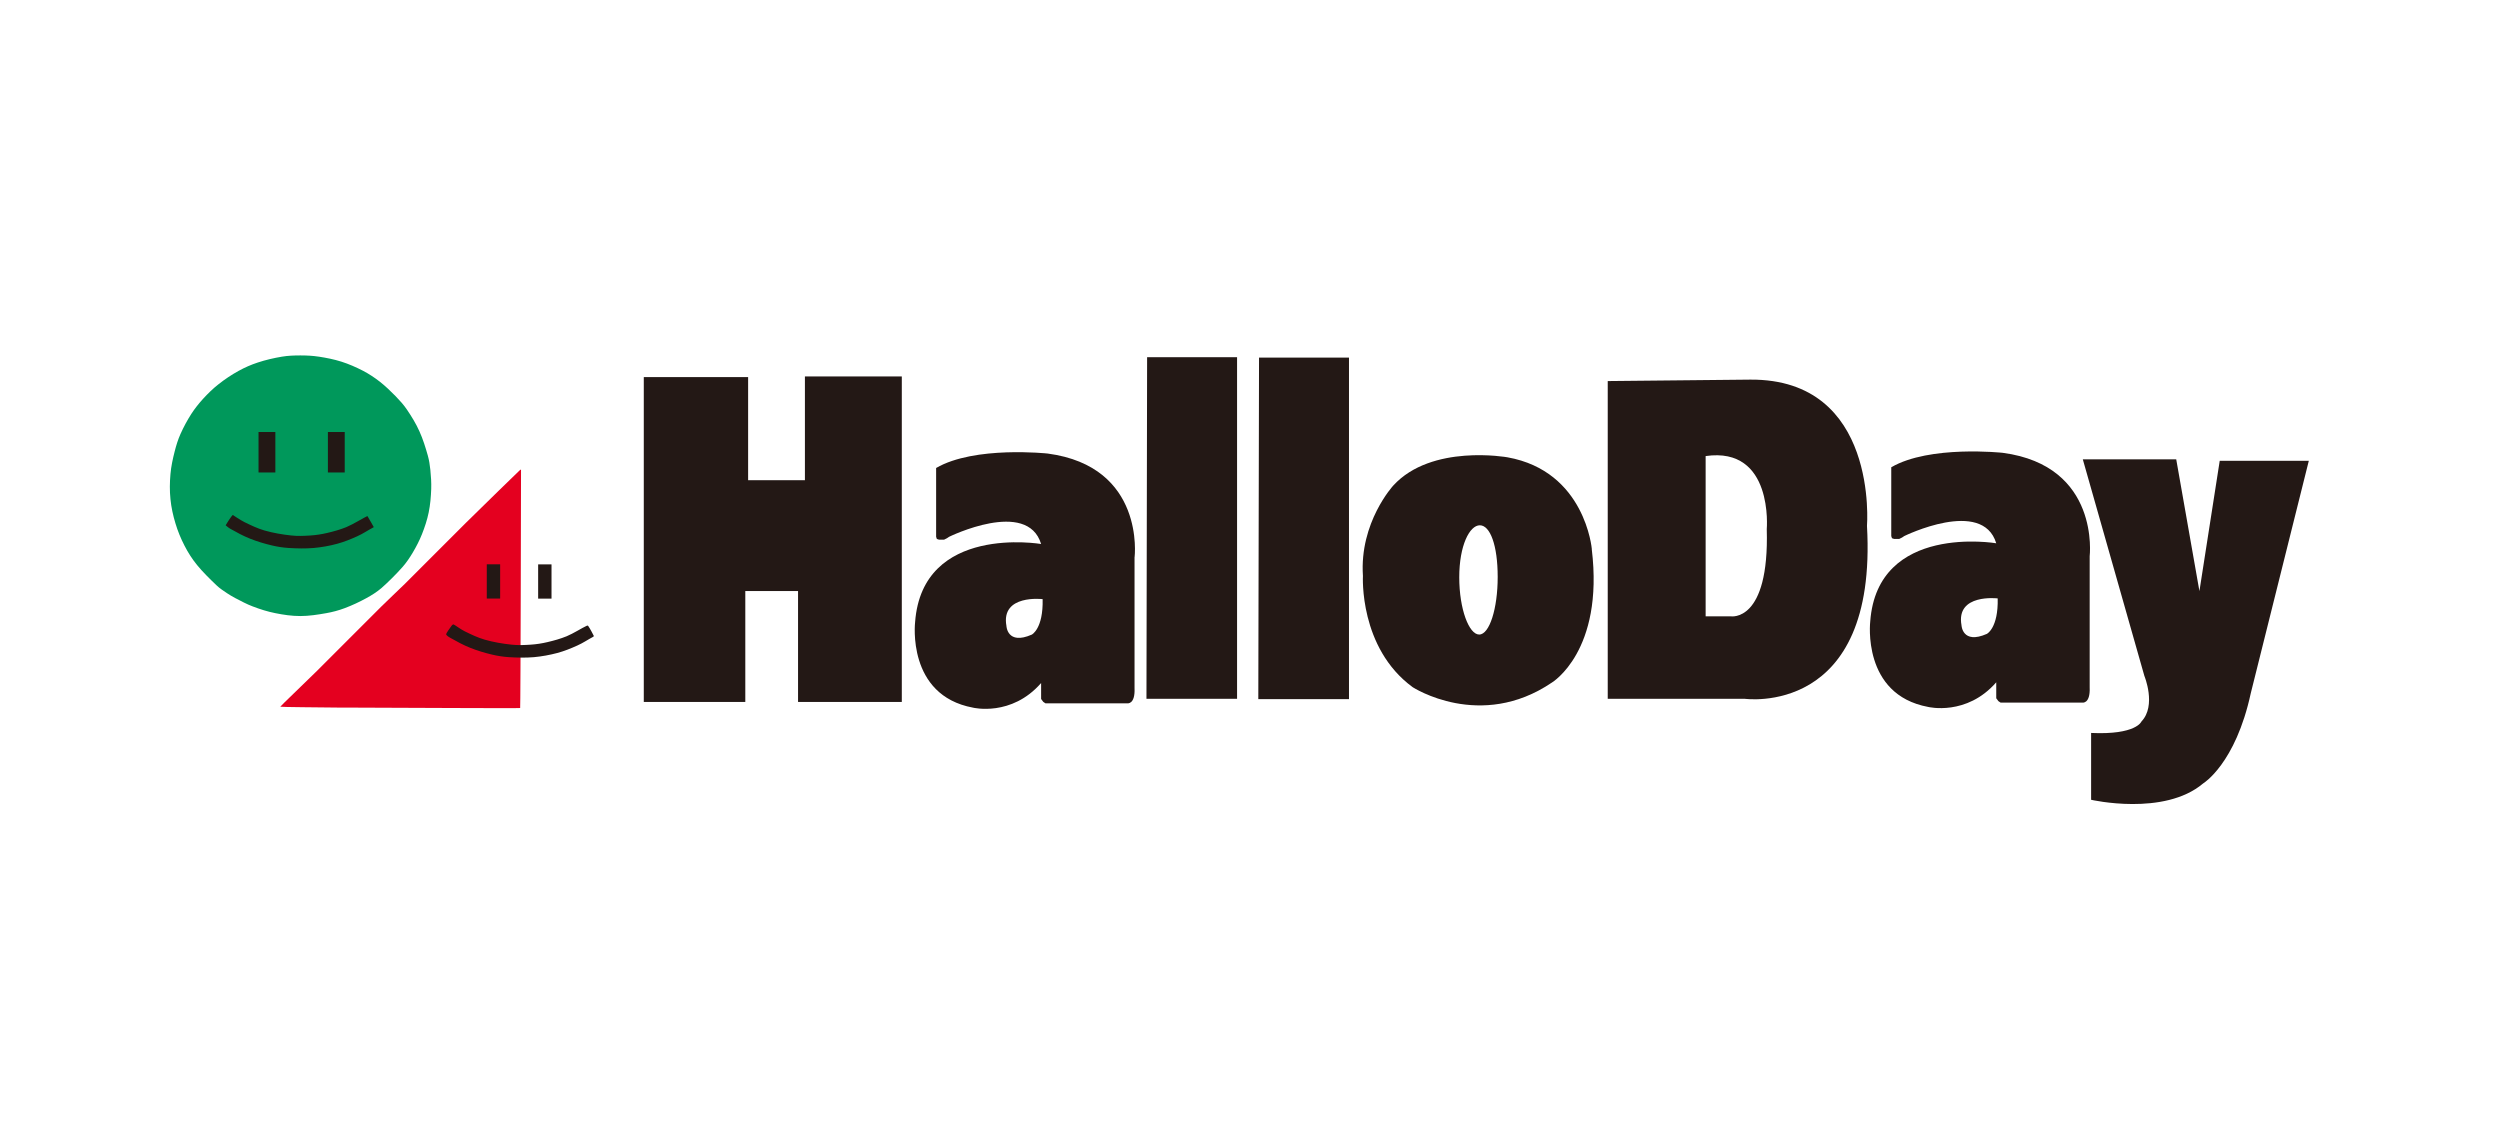 <?xml version="1.0" encoding="UTF-8"?>
<svg id="_レイヤー_2" data-name="レイヤー 2" xmlns="http://www.w3.org/2000/svg" viewBox="0 0 346 156">
  <defs>
    <style>
      .cls-1 {
        fill: #00985b;
      }

      .cls-1, .cls-2, .cls-3, .cls-4, .cls-5 {
        stroke-width: 0px;
      }

      .cls-2 {
        fill: none;
      }

      .cls-3, .cls-4 {
        fill: #231815;
      }

      .cls-4 {
        fill-rule: evenodd;
      }

      .cls-5 {
        fill: #e4001f;
      }
    </style>
  </defs>
  <g id="_レイヤー_1-2" data-name="レイヤー 1">
    <rect class="cls-2" width="346" height="156"/>
    <g>
      <g>
        <path class="cls-1" d="M44.12,49.36c1.05.16,2.11.37,3.12.69,1.04.33,2.04.77,3.01,1.27.82.43,1.59.94,2.31,1.5.78.61,1.5,1.31,2.2,2.02.56.58,1.11,1.18,1.56,1.85.65.96,1.26,1.95,1.73,3.01.49,1.08.84,2.22,1.16,3.35.18.64.28,1.3.35,1.97.09.88.15,1.77.12,2.66-.04,1.08-.13,2.17-.35,3.24-.21,1.03-.54,2.03-.93,3.01-.35.88-.79,1.73-1.27,2.54-.41.69-.86,1.36-1.39,1.97-.89,1.01-2.1,2.21-2.95,2.95-.63.54-1.35.99-2.08,1.39-.97.53-1.97,1-3.01,1.39-.82.31-1.68.54-2.54.69-1.18.21-2.39.4-3.59.4s-2.33-.17-3.47-.4c-1.06-.21-2.11-.54-3.12-.93-.84-.31-1.63-.75-2.43-1.16-.4-.21-.78-.44-1.16-.69-.48-.33-.97-.64-1.39-1.04-.95-.9-1.98-1.92-2.72-2.83-.67-.82-1.25-1.72-1.73-2.66-.52-1-.95-2.05-1.27-3.12-.33-1.09-.58-2.22-.69-3.35-.12-1.15-.1-2.32,0-3.47.09-1.05.32-2.1.58-3.12.21-.83.46-1.65.81-2.43.43-.96.93-1.89,1.5-2.78.48-.74,1.03-1.43,1.62-2.08.66-.72,1.37-1.42,2.14-2.02.87-.69,1.8-1.31,2.78-1.85.85-.47,1.74-.86,2.66-1.16,1.09-.36,2.22-.62,3.35-.81.84-.14,1.69-.17,2.54-.17s1.7.04,2.54.17Z"/>
        <path class="cls-5" d="M71.99,97.99c-.21.06-16.12-.04-24.06-.06-.35,0-.69,0-1.04,0-2.67-.03-8.07-.07-8.1-.12-.02-.04,3.42-3.32,5.09-4.97,2.95-2.93,5.95-5.98,8.91-8.91,1.07-1.06,2.17-2.07,3.24-3.12,2.8-2.77,5.64-5.67,8.44-8.44,2.47-2.44,7.09-6.93,7.52-7.34.03-.03.12-.04.12,0,0,.13-.06,32.94-.12,32.96Z"/>
        <path class="cls-3" d="M32.23,71.28s1.07.72,1.6.98c.9.44,1.81.88,2.78,1.16,1.19.34,2.47.56,3.7.69.88.1,1.78.06,2.66,0,.78-.05,1.55-.17,2.31-.35.9-.21,1.8-.46,2.66-.81.92-.38,2.45-1.33,2.91-1.53h0c.21.31.9,1.58.88,1.53,0,0-.06.04-.09.06-.74.39-1.43.87-2.2,1.21-.9.41-1.82.78-2.78,1.04-1.06.29-2.15.48-3.24.58-1.15.1-2.31.07-3.47,0-.78-.05-1.55-.17-2.31-.35-1.02-.24-2.03-.54-3.01-.93-.96-.38-1.88-.88-2.78-1.39-.23-.13-.62-.47-.62-.47,0,0,.51-.85.79-1.21.07-.09.19-.22.19-.22Z"/>
        <path class="cls-3" d="M62.81,86.44c.17.07.97.67,1.5.93.9.44,1.81.88,2.78,1.16,1.19.34,2.47.56,3.7.69.88.1,1.78.06,2.66,0,.78-.05,1.55-.17,2.31-.35.9-.21,1.8-.46,2.66-.81.92-.38,2.2-1.19,2.66-1.39.12-.05.23-.15.32-.05.21.27.76,1.32.78,1.38.02.04-.03.1-.06.12-.74.39-1.43.87-2.2,1.21-.9.41-1.82.78-2.78,1.04-1.06.28-2.15.48-3.24.58-1.15.1-2.32.07-3.47,0-.78-.05-1.55-.17-2.31-.35-1.02-.24-2.03-.54-3.01-.93-.96-.38-1.88-.88-2.78-1.39-.23-.13-.6-.36-.58-.52.01-.12.47-.79.75-1.16.07-.09.19-.22.29-.17Z"/>
        <rect class="cls-3" x="67.37" y="78.1" width="1.85" height="4.74"/>
        <rect class="cls-3" x="74.48" y="78.11" width="1.85" height="4.74"/>
        <rect class="cls-3" x="35.78" y="59.79" width="2.33" height="5.6"/>
        <rect class="cls-3" x="45.38" y="59.79" width="2.33" height="5.6"/>
      </g>
      <g>
        <polygon class="cls-3" points="103.54 66.46 103.54 52.19 89.1 52.19 89.1 97.15 103.15 97.15 103.15 81.8 110.45 81.8 110.45 97.15 124.81 97.15 124.81 52.1 111.4 52.1 111.4 66.46 103.54 66.46"/>
        <path class="cls-3" d="M157.03,77.1s1.5-12.53-12.03-14.33c0,0-10.12-1.1-15.44,2v9.52l.1.3.3.1h.7l.4-.2.3-.2s10.82-5.31,12.73,1c0,0-16.44-2.81-17.44,10.82,0,0-1.2,10.12,8.02,11.83,0,0,5.31,1.3,9.42-3.41v2.21l.3.4.3.2h11.33s1.1.2,1-2.1v-18.14ZM142.8,87.83c-3.41,1.5-3.51-1.2-3.51-1.2-.8-4.41,5.01-3.71,5.01-3.71.1,4.11-1.5,4.91-1.5,4.91Z"/>
        <path class="cls-3" d="M289.21,77s1.5-12.53-12.03-14.33c0,0-10.12-1.1-15.43,2v9.52l.1.3.3.1h.7l.4-.2.3-.2s10.82-5.31,12.73,1c0,0-16.44-2.81-17.44,10.82,0,0-1.2,10.12,8.02,11.83,0,0,5.31,1.3,9.42-3.41v2.21l.3.4.3.2h11.33s1.1.2,1-2.11v-18.14ZM274.98,87.73c-3.41,1.5-3.51-1.2-3.51-1.2-.8-4.41,5.01-3.71,5.01-3.71.1,4.11-1.5,4.91-1.5,4.91Z"/>
        <polygon class="cls-4" points="158.76 49.44 158.67 96.71 171.21 96.71 171.21 49.44 158.76 49.44"/>
        <polygon class="cls-4" points="174.25 49.49 174.15 96.76 186.7 96.76 186.7 49.49 174.25 49.49"/>
        <path class="cls-4" d="M220.31,76s-.9-10.78-11.68-12.71c0,0-10.5-1.89-15.8,3.91,0,0-4.7,5.09-4.2,12.51,0,0-.56,9.95,6.89,15.4,0,0,9.35,6.08,19.27-.65,0,0,7.22-4.33,5.51-18.46ZM204.72,87.82c-1.41,0-2.76-3.52-2.76-7.92s1.43-7.2,2.85-7.2,2.47,2.75,2.47,7.15-1.14,7.97-2.56,7.97Z"/>
        <path class="cls-4" d="M258.39,72.79s1.65-20.36-16.14-20.25l-19.74.2v43.97h18.93s18.45,2.64,16.95-23.92ZM239.55,85.3h-3.49v-22.18c9.44-1.36,8.46,10.11,8.46,10.11.37,12.97-4.98,12.07-4.98,12.07Z"/>
        <path class="cls-4" d="M304.4,81.81l-3.21-18.24h-12.93l8.52,29.97s1.7,4.11-.4,6.31c0,0-.71,1.88-6.97,1.59v9.25s10.09,2.32,15.5-2.26c0,0,4.48-2.69,6.6-12.5l8.03-32.16h-12.33l-2.81,18.04Z"/>
      </g>
    </g>
  </g>
</svg>